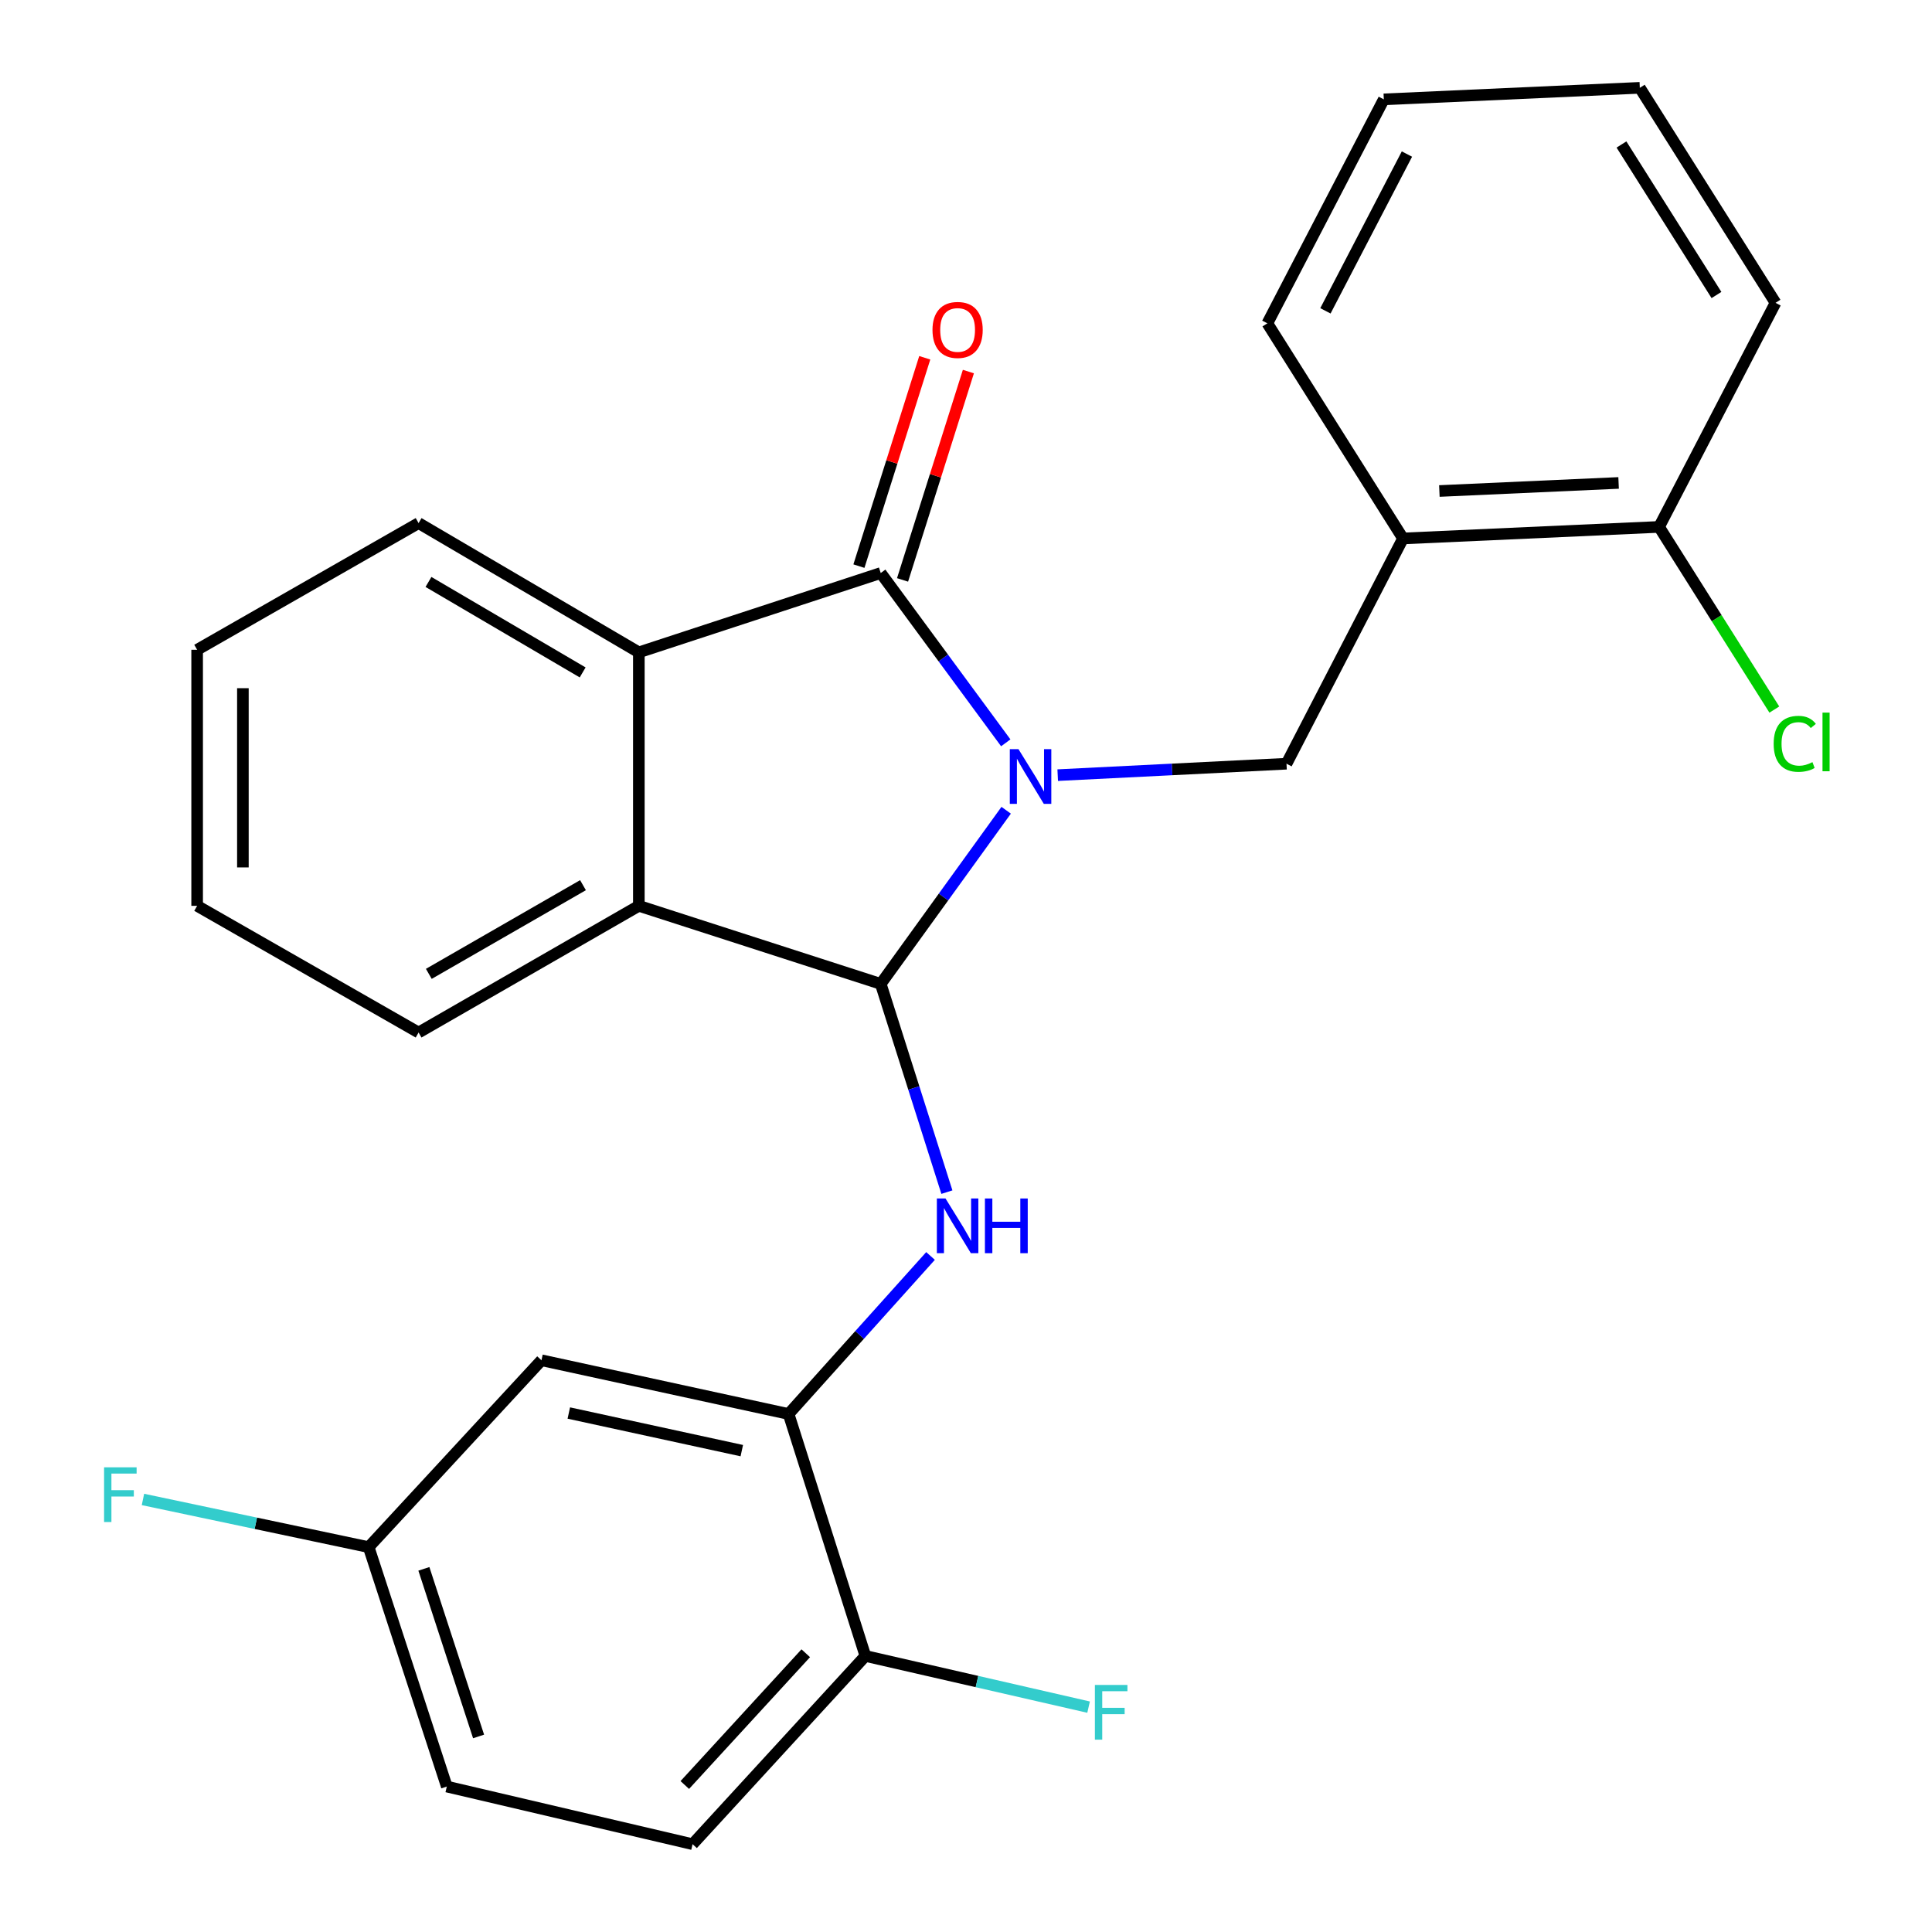 <?xml version='1.0' encoding='iso-8859-1'?>
<svg version='1.1' baseProfile='full'
              xmlns='http://www.w3.org/2000/svg'
                      xmlns:rdkit='http://www.rdkit.org/xml'
                      xmlns:xlink='http://www.w3.org/1999/xlink'
                  xml:space='preserve'
width='1000px' height='1000px' viewBox='0 0 1000 1000'>
<!-- END OF HEADER -->
<rect style='opacity:1.0;fill:#FFFFFF;stroke:none' width='1000' height='1000' x='0' y='0'> </rect>
<path class='bond-0' d='M 520.793,419.386 L 488.33,464.324' style='fill:none;fill-rule:evenodd;stroke:#0000FF;stroke-width:6px;stroke-linecap:butt;stroke-linejoin:miter;stroke-opacity:1' />
<path class='bond-0' d='M 488.33,464.324 L 455.867,509.262' style='fill:none;fill-rule:evenodd;stroke:#000000;stroke-width:6px;stroke-linecap:butt;stroke-linejoin:miter;stroke-opacity:1' />
<path class='bond-1' d='M 520.581,384.485 L 488.224,340.54' style='fill:none;fill-rule:evenodd;stroke:#0000FF;stroke-width:6px;stroke-linecap:butt;stroke-linejoin:miter;stroke-opacity:1' />
<path class='bond-1' d='M 488.224,340.54 L 455.867,296.594' style='fill:none;fill-rule:evenodd;stroke:#000000;stroke-width:6px;stroke-linecap:butt;stroke-linejoin:miter;stroke-opacity:1' />
<path class='bond-5' d='M 547.47,401.213 L 606.681,398.255' style='fill:none;fill-rule:evenodd;stroke:#0000FF;stroke-width:6px;stroke-linecap:butt;stroke-linejoin:miter;stroke-opacity:1' />
<path class='bond-5' d='M 606.681,398.255 L 665.891,395.297' style='fill:none;fill-rule:evenodd;stroke:#000000;stroke-width:6px;stroke-linecap:butt;stroke-linejoin:miter;stroke-opacity:1' />
<path class='bond-2' d='M 455.867,509.262 L 472.989,563.154' style='fill:none;fill-rule:evenodd;stroke:#000000;stroke-width:6px;stroke-linecap:butt;stroke-linejoin:miter;stroke-opacity:1' />
<path class='bond-2' d='M 472.989,563.154 L 490.111,617.045' style='fill:none;fill-rule:evenodd;stroke:#0000FF;stroke-width:6px;stroke-linecap:butt;stroke-linejoin:miter;stroke-opacity:1' />
<path class='bond-3' d='M 455.867,509.262 L 330.666,468.858' style='fill:none;fill-rule:evenodd;stroke:#000000;stroke-width:6px;stroke-linecap:butt;stroke-linejoin:miter;stroke-opacity:1' />
<path class='bond-4' d='M 455.867,296.594 L 330.666,337.657' style='fill:none;fill-rule:evenodd;stroke:#000000;stroke-width:6px;stroke-linecap:butt;stroke-linejoin:miter;stroke-opacity:1' />
<path class='bond-9' d='M 467.158,300.162 L 484.197,246.243' style='fill:none;fill-rule:evenodd;stroke:#000000;stroke-width:6px;stroke-linecap:butt;stroke-linejoin:miter;stroke-opacity:1' />
<path class='bond-9' d='M 484.197,246.243 L 501.237,192.324' style='fill:none;fill-rule:evenodd;stroke:#FF0000;stroke-width:6px;stroke-linecap:butt;stroke-linejoin:miter;stroke-opacity:1' />
<path class='bond-9' d='M 444.576,293.026 L 461.616,239.107' style='fill:none;fill-rule:evenodd;stroke:#000000;stroke-width:6px;stroke-linecap:butt;stroke-linejoin:miter;stroke-opacity:1' />
<path class='bond-9' d='M 461.616,239.107 L 478.655,185.188' style='fill:none;fill-rule:evenodd;stroke:#FF0000;stroke-width:6px;stroke-linecap:butt;stroke-linejoin:miter;stroke-opacity:1' />
<path class='bond-6' d='M 481.641,650.09 L 444.907,690.984' style='fill:none;fill-rule:evenodd;stroke:#0000FF;stroke-width:6px;stroke-linecap:butt;stroke-linejoin:miter;stroke-opacity:1' />
<path class='bond-6' d='M 444.907,690.984 L 408.173,731.878' style='fill:none;fill-rule:evenodd;stroke:#000000;stroke-width:6px;stroke-linecap:butt;stroke-linejoin:miter;stroke-opacity:1' />
<path class='bond-19' d='M 330.666,468.858 L 216.661,534.432' style='fill:none;fill-rule:evenodd;stroke:#000000;stroke-width:6px;stroke-linecap:butt;stroke-linejoin:miter;stroke-opacity:1' />
<path class='bond-19' d='M 301.757,458.165 L 221.954,504.067' style='fill:none;fill-rule:evenodd;stroke:#000000;stroke-width:6px;stroke-linecap:butt;stroke-linejoin:miter;stroke-opacity:1' />
<path class='bond-26' d='M 330.666,468.858 L 330.666,337.657' style='fill:none;fill-rule:evenodd;stroke:#000000;stroke-width:6px;stroke-linecap:butt;stroke-linejoin:miter;stroke-opacity:1' />
<path class='bond-18' d='M 330.666,337.657 L 216.661,270.754' style='fill:none;fill-rule:evenodd;stroke:#000000;stroke-width:6px;stroke-linecap:butt;stroke-linejoin:miter;stroke-opacity:1' />
<path class='bond-18' d='M 301.579,348.046 L 221.775,301.214' style='fill:none;fill-rule:evenodd;stroke:#000000;stroke-width:6px;stroke-linecap:butt;stroke-linejoin:miter;stroke-opacity:1' />
<path class='bond-7' d='M 665.891,395.297 L 726.202,278.701' style='fill:none;fill-rule:evenodd;stroke:#000000;stroke-width:6px;stroke-linecap:butt;stroke-linejoin:miter;stroke-opacity:1' />
<path class='bond-8' d='M 408.173,731.878 L 280.262,704.064' style='fill:none;fill-rule:evenodd;stroke:#000000;stroke-width:6px;stroke-linecap:butt;stroke-linejoin:miter;stroke-opacity:1' />
<path class='bond-8' d='M 383.954,750.847 L 294.416,731.378' style='fill:none;fill-rule:evenodd;stroke:#000000;stroke-width:6px;stroke-linecap:butt;stroke-linejoin:miter;stroke-opacity:1' />
<path class='bond-10' d='M 408.173,731.878 L 447.92,857.118' style='fill:none;fill-rule:evenodd;stroke:#000000;stroke-width:6px;stroke-linecap:butt;stroke-linejoin:miter;stroke-opacity:1' />
<path class='bond-11' d='M 726.202,278.701 L 858.732,272.727' style='fill:none;fill-rule:evenodd;stroke:#000000;stroke-width:6px;stroke-linecap:butt;stroke-linejoin:miter;stroke-opacity:1' />
<path class='bond-11' d='M 745.016,254.146 L 837.786,249.965' style='fill:none;fill-rule:evenodd;stroke:#000000;stroke-width:6px;stroke-linecap:butt;stroke-linejoin:miter;stroke-opacity:1' />
<path class='bond-20' d='M 726.202,278.701 L 655.984,167.353' style='fill:none;fill-rule:evenodd;stroke:#000000;stroke-width:6px;stroke-linecap:butt;stroke-linejoin:miter;stroke-opacity:1' />
<path class='bond-13' d='M 280.262,704.064 L 190.821,800.794' style='fill:none;fill-rule:evenodd;stroke:#000000;stroke-width:6px;stroke-linecap:butt;stroke-linejoin:miter;stroke-opacity:1' />
<path class='bond-12' d='M 447.92,857.118 L 358.479,954.545' style='fill:none;fill-rule:evenodd;stroke:#000000;stroke-width:6px;stroke-linecap:butt;stroke-linejoin:miter;stroke-opacity:1' />
<path class='bond-12' d='M 417.058,855.717 L 354.45,923.916' style='fill:none;fill-rule:evenodd;stroke:#000000;stroke-width:6px;stroke-linecap:butt;stroke-linejoin:miter;stroke-opacity:1' />
<path class='bond-14' d='M 447.92,857.118 L 505.686,870.363' style='fill:none;fill-rule:evenodd;stroke:#000000;stroke-width:6px;stroke-linecap:butt;stroke-linejoin:miter;stroke-opacity:1' />
<path class='bond-14' d='M 505.686,870.363 L 563.452,883.609' style='fill:none;fill-rule:evenodd;stroke:#33CCCC;stroke-width:6px;stroke-linecap:butt;stroke-linejoin:miter;stroke-opacity:1' />
<path class='bond-15' d='M 858.732,272.727 L 888.563,319.999' style='fill:none;fill-rule:evenodd;stroke:#000000;stroke-width:6px;stroke-linecap:butt;stroke-linejoin:miter;stroke-opacity:1' />
<path class='bond-15' d='M 888.563,319.999 L 918.394,367.272' style='fill:none;fill-rule:evenodd;stroke:#00CC00;stroke-width:6px;stroke-linecap:butt;stroke-linejoin:miter;stroke-opacity:1' />
<path class='bond-21' d='M 858.732,272.727 L 919.004,156.749' style='fill:none;fill-rule:evenodd;stroke:#000000;stroke-width:6px;stroke-linecap:butt;stroke-linejoin:miter;stroke-opacity:1' />
<path class='bond-16' d='M 358.479,954.545 L 231.265,924.719' style='fill:none;fill-rule:evenodd;stroke:#000000;stroke-width:6px;stroke-linecap:butt;stroke-linejoin:miter;stroke-opacity:1' />
<path class='bond-17' d='M 190.821,800.794 L 132.408,788.452' style='fill:none;fill-rule:evenodd;stroke:#000000;stroke-width:6px;stroke-linecap:butt;stroke-linejoin:miter;stroke-opacity:1' />
<path class='bond-17' d='M 132.408,788.452 L 73.995,776.111' style='fill:none;fill-rule:evenodd;stroke:#33CCCC;stroke-width:6px;stroke-linecap:butt;stroke-linejoin:miter;stroke-opacity:1' />
<path class='bond-29' d='M 190.821,800.794 L 231.265,924.719' style='fill:none;fill-rule:evenodd;stroke:#000000;stroke-width:6px;stroke-linecap:butt;stroke-linejoin:miter;stroke-opacity:1' />
<path class='bond-29' d='M 219.401,812.035 L 247.712,898.782' style='fill:none;fill-rule:evenodd;stroke:#000000;stroke-width:6px;stroke-linecap:butt;stroke-linejoin:miter;stroke-opacity:1' />
<path class='bond-23' d='M 216.661,270.754 L 102.038,336.328' style='fill:none;fill-rule:evenodd;stroke:#000000;stroke-width:6px;stroke-linecap:butt;stroke-linejoin:miter;stroke-opacity:1' />
<path class='bond-22' d='M 216.661,534.432 L 102.038,468.858' style='fill:none;fill-rule:evenodd;stroke:#000000;stroke-width:6px;stroke-linecap:butt;stroke-linejoin:miter;stroke-opacity:1' />
<path class='bond-24' d='M 655.984,167.353 L 716.256,51.428' style='fill:none;fill-rule:evenodd;stroke:#000000;stroke-width:6px;stroke-linecap:butt;stroke-linejoin:miter;stroke-opacity:1' />
<path class='bond-24' d='M 686.037,160.889 L 728.227,79.741' style='fill:none;fill-rule:evenodd;stroke:#000000;stroke-width:6px;stroke-linecap:butt;stroke-linejoin:miter;stroke-opacity:1' />
<path class='bond-28' d='M 919.004,156.749 L 848.759,45.455' style='fill:none;fill-rule:evenodd;stroke:#000000;stroke-width:6px;stroke-linecap:butt;stroke-linejoin:miter;stroke-opacity:1' />
<path class='bond-28' d='M 888.44,152.695 L 839.269,74.789' style='fill:none;fill-rule:evenodd;stroke:#000000;stroke-width:6px;stroke-linecap:butt;stroke-linejoin:miter;stroke-opacity:1' />
<path class='bond-27' d='M 102.038,468.858 L 102.038,336.328' style='fill:none;fill-rule:evenodd;stroke:#000000;stroke-width:6px;stroke-linecap:butt;stroke-linejoin:miter;stroke-opacity:1' />
<path class='bond-27' d='M 125.72,448.978 L 125.72,356.207' style='fill:none;fill-rule:evenodd;stroke:#000000;stroke-width:6px;stroke-linecap:butt;stroke-linejoin:miter;stroke-opacity:1' />
<path class='bond-25' d='M 716.256,51.428 L 848.759,45.455' style='fill:none;fill-rule:evenodd;stroke:#000000;stroke-width:6px;stroke-linecap:butt;stroke-linejoin:miter;stroke-opacity:1' />
<path  class='atom-0' d='M 527.154 387.755
L 536.434 402.755
Q 537.354 404.235, 538.834 406.915
Q 540.314 409.595, 540.394 409.755
L 540.394 387.755
L 544.154 387.755
L 544.154 416.075
L 540.274 416.075
L 530.314 399.675
Q 529.154 397.755, 527.914 395.555
Q 526.714 393.355, 526.354 392.675
L 526.354 416.075
L 522.674 416.075
L 522.674 387.755
L 527.154 387.755
' fill='#0000FF'/>
<path  class='atom-3' d='M 489.394 620.33
L 498.674 635.33
Q 499.594 636.81, 501.074 639.49
Q 502.554 642.17, 502.634 642.33
L 502.634 620.33
L 506.394 620.33
L 506.394 648.65
L 502.514 648.65
L 492.554 632.25
Q 491.394 630.33, 490.154 628.13
Q 488.954 625.93, 488.594 625.25
L 488.594 648.65
L 484.914 648.65
L 484.914 620.33
L 489.394 620.33
' fill='#0000FF'/>
<path  class='atom-3' d='M 509.794 620.33
L 513.634 620.33
L 513.634 632.37
L 528.114 632.37
L 528.114 620.33
L 531.954 620.33
L 531.954 648.65
L 528.114 648.65
L 528.114 635.57
L 513.634 635.57
L 513.634 648.65
L 509.794 648.65
L 509.794 620.33
' fill='#0000FF'/>
<path  class='atom-10' d='M 482.654 170.775
Q 482.654 163.975, 486.014 160.175
Q 489.374 156.375, 495.654 156.375
Q 501.934 156.375, 505.294 160.175
Q 508.654 163.975, 508.654 170.775
Q 508.654 177.655, 505.254 181.575
Q 501.854 185.455, 495.654 185.455
Q 489.414 185.455, 486.014 181.575
Q 482.654 177.695, 482.654 170.775
M 495.654 182.255
Q 499.974 182.255, 502.294 179.375
Q 504.654 176.455, 504.654 170.775
Q 504.654 165.215, 502.294 162.415
Q 499.974 159.575, 495.654 159.575
Q 491.334 159.575, 488.974 162.375
Q 486.654 165.175, 486.654 170.775
Q 486.654 176.495, 488.974 179.375
Q 491.334 182.255, 495.654 182.255
' fill='#FF0000'/>
<path  class='atom-15' d='M 566.715 872.127
L 583.555 872.127
L 583.555 875.367
L 570.515 875.367
L 570.515 883.967
L 582.115 883.967
L 582.115 887.247
L 570.515 887.247
L 570.515 900.447
L 566.715 900.447
L 566.715 872.127
' fill='#33CCCC'/>
<path  class='atom-16' d='M 918.044 385.002
Q 918.044 377.962, 921.324 374.282
Q 924.644 370.562, 930.924 370.562
Q 936.764 370.562, 939.884 374.682
L 937.244 376.842
Q 934.964 373.842, 930.924 373.842
Q 926.644 373.842, 924.364 376.722
Q 922.124 379.562, 922.124 385.002
Q 922.124 390.602, 924.444 393.482
Q 926.804 396.362, 931.364 396.362
Q 934.484 396.362, 938.124 394.482
L 939.244 397.482
Q 937.764 398.442, 935.524 399.002
Q 933.284 399.562, 930.804 399.562
Q 924.644 399.562, 921.324 395.802
Q 918.044 392.042, 918.044 385.002
' fill='#00CC00'/>
<path  class='atom-16' d='M 943.324 368.842
L 947.004 368.842
L 947.004 399.202
L 943.324 399.202
L 943.324 368.842
' fill='#00CC00'/>
<path  class='atom-18' d='M 53.871 759.478
L 70.711 759.478
L 70.711 762.718
L 57.671 762.718
L 57.671 771.318
L 69.271 771.318
L 69.271 774.598
L 57.671 774.598
L 57.671 787.798
L 53.871 787.798
L 53.871 759.478
' fill='#33CCCC'/>
</svg>
